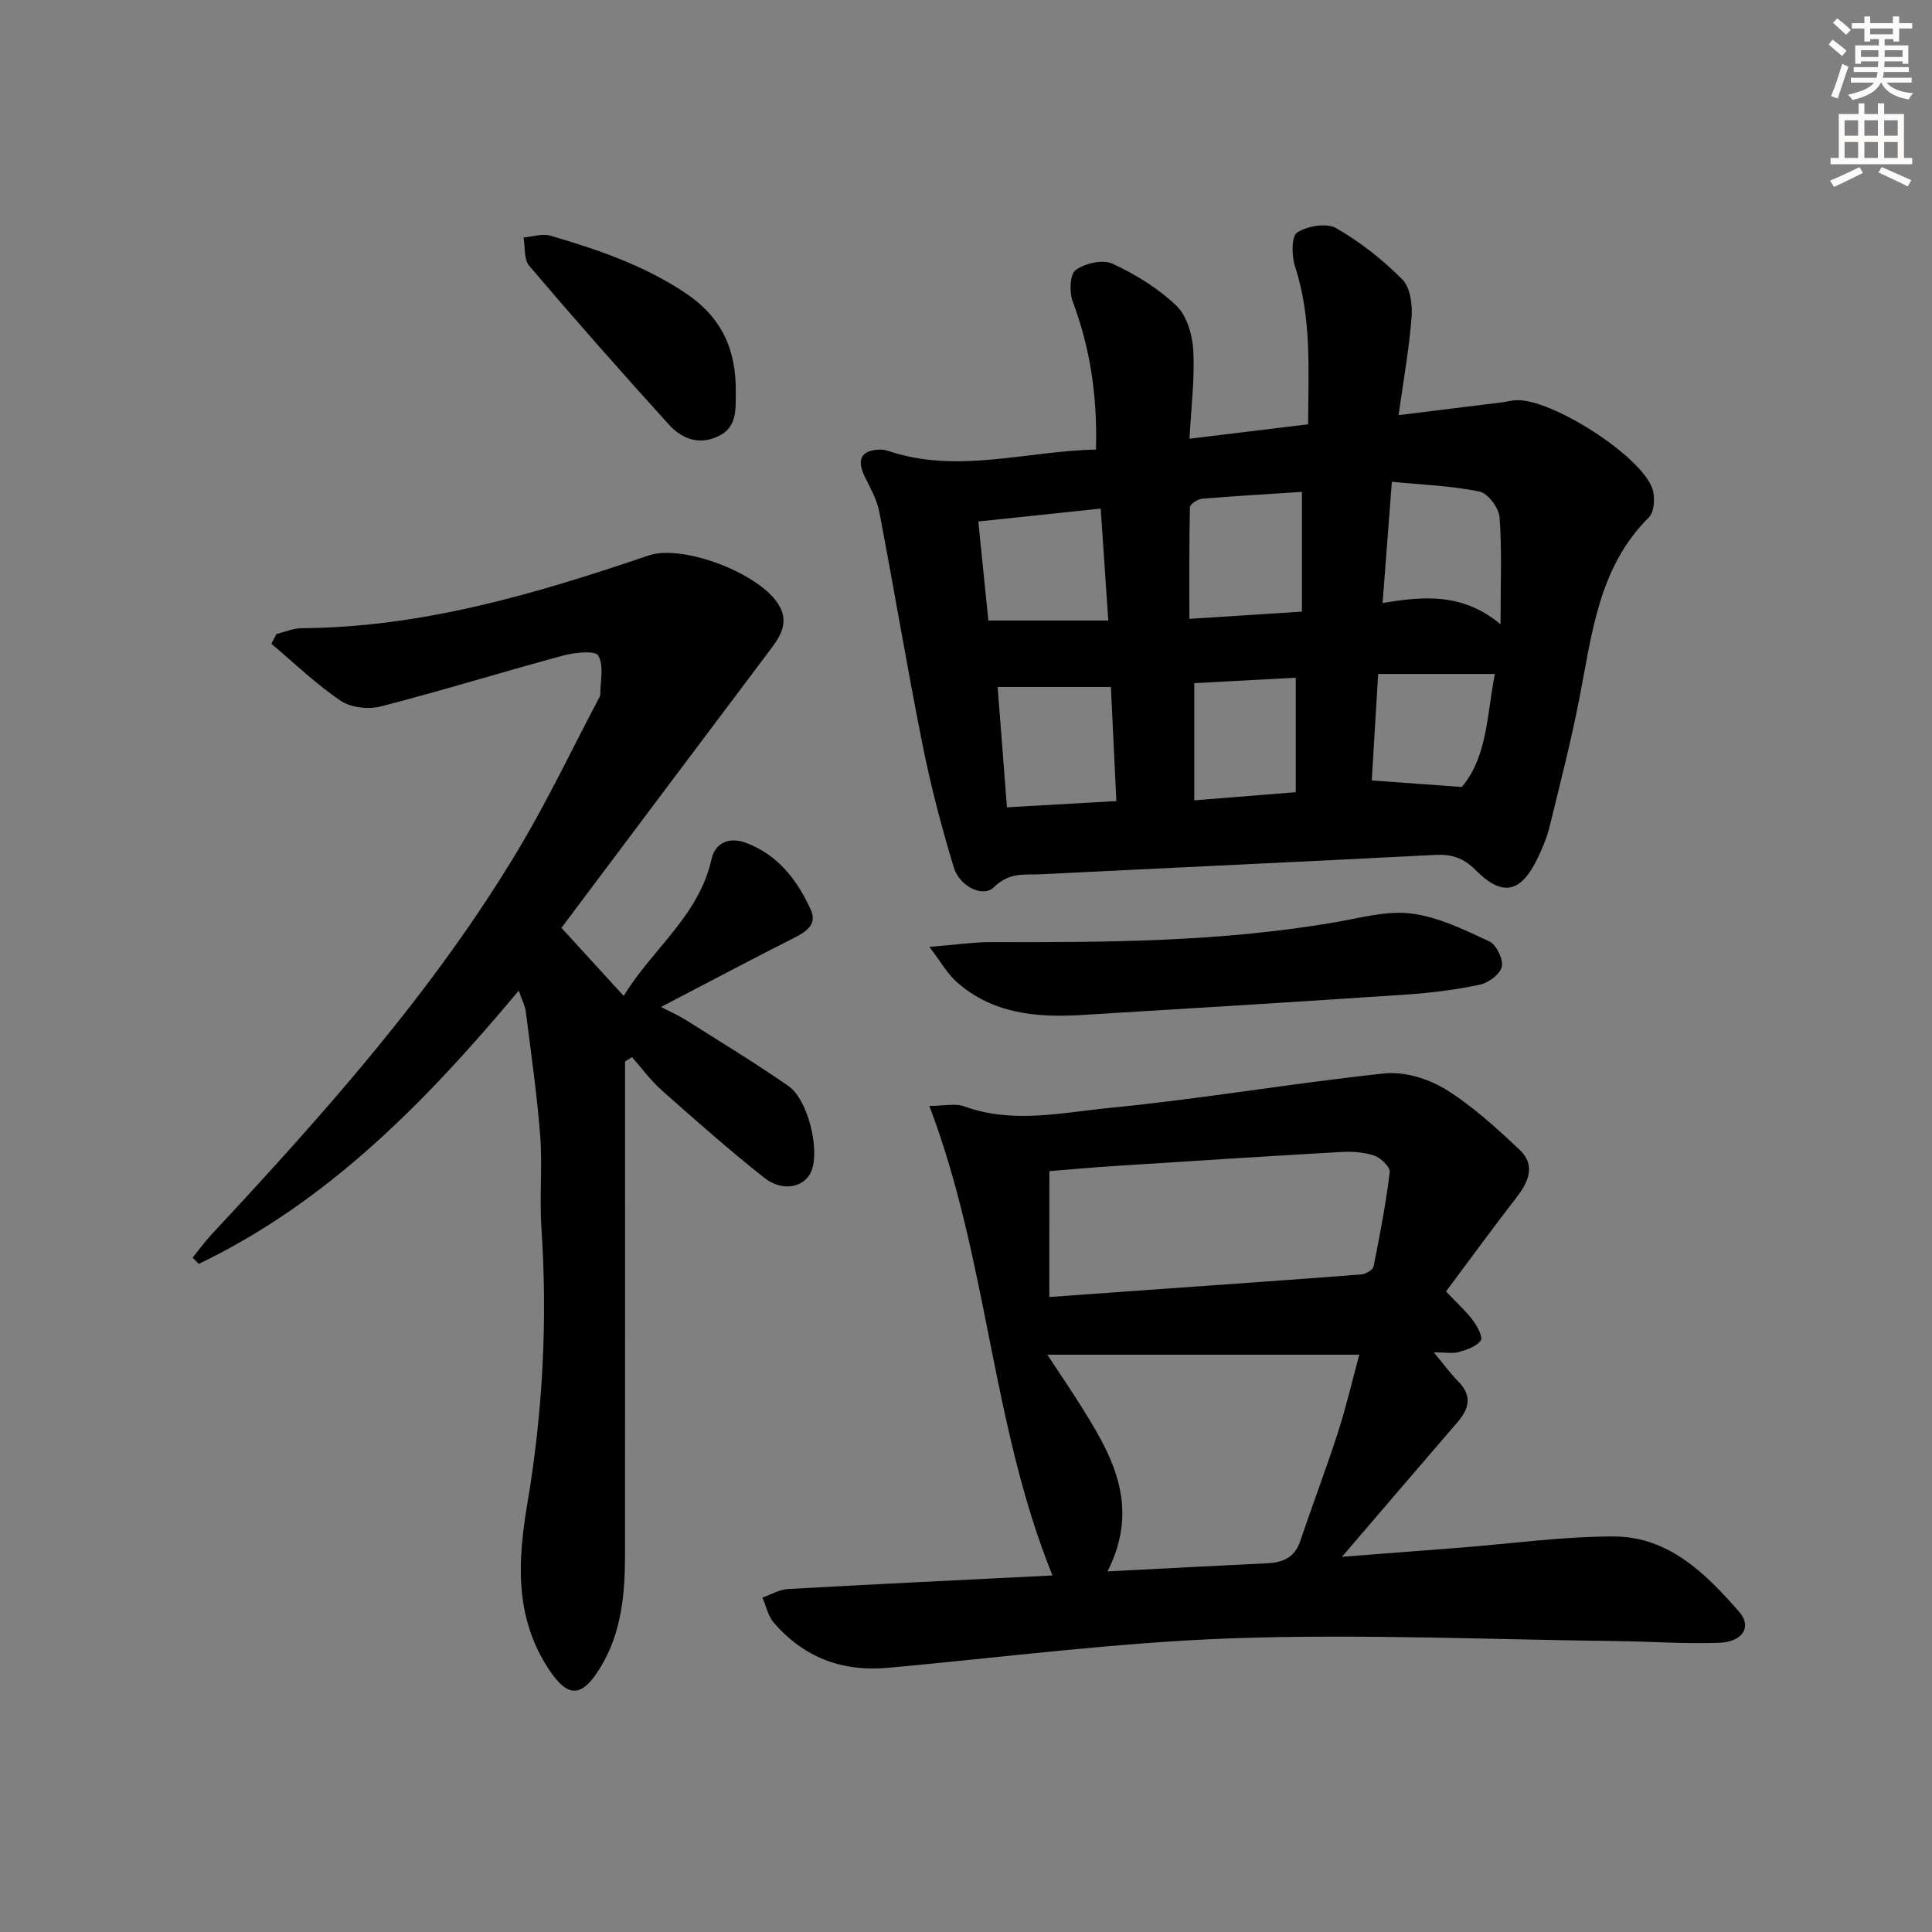 <svg enable-background="new 0 0 400 400" viewBox="0 0 400 400" xmlns="http://www.w3.org/2000/svg"><rect x="0" y="0" width="400" height="400" fill="#808080" stroke="none"/><g fill="#000001"><path d="m226.91 93.07c.31-11.11-1.2-20.98-4.8-30.61-.73-1.95-.62-5.67.58-6.54 1.93-1.41 5.62-2.26 7.63-1.33 4.76 2.21 9.47 5.09 13.23 8.7 2.19 2.1 3.34 6.08 3.51 9.3.31 5.88-.45 11.82-.79 18.24 8.41-1.02 16.27-1.97 24.56-2.98.05-11.13.77-22.02-2.71-32.71-.71-2.18-.76-6.23.44-7 2.1-1.36 6.09-2.04 8.08-.9 4.98 2.85 9.63 6.54 13.69 10.61 1.65 1.65 2.12 5.21 1.92 7.81-.5 6.55-1.68 13.04-2.69 20.29 7.67-.95 14.51-1.79 21.36-2.64.98-.12 1.95-.4 2.94-.45 7.22-.42 25.9 11.46 28.25 18.32.6 1.74.41 4.79-.72 5.92-10.45 10.4-11.78 24.11-14.39 37.46-1.74 8.94-4.02 17.79-6.19 26.64-.55 2.24-1.47 4.42-2.48 6.51-3.46 7.18-7.28 8.03-12.85 2.4-2.49-2.52-4.97-3.28-8.34-3.11-27.23 1.4-54.46 2.65-81.69 4.01-3.35.17-6.43-.51-9.68 2.68-2.32 2.27-7.13-.28-8.27-4.02-2.54-8.36-4.77-16.86-6.49-25.43-3.21-16.07-5.89-32.25-8.98-48.35-.49-2.53-1.89-4.92-3.03-7.29-1.7-3.51-.66-5.41 3.2-5.52.65-.02 1.33.16 1.95.36 14.2 4.68 28.23-.03 42.76-.37zm42.64 33.56c0-8.64 0-16.53 0-24.79-7.19.47-13.97.85-20.74 1.43-.9.08-2.44 1.13-2.45 1.76-.17 7.56-.11 15.12-.11 23.1 8.25-.53 15.65-1 23.3-1.5zm41.12 2.61c0-8.37.31-15.28-.2-22.13-.14-1.95-2.42-4.99-4.16-5.34-5.85-1.2-11.91-1.41-18.14-2.02-.69 9.02-1.29 16.83-1.92 25.1 8.69-1.46 16.6-2.08 24.42 4.39zm-106.04-.77h24.83c-.53-7.89-1.04-15.4-1.57-23.17-8.82.93-16.98 1.79-25.34 2.67.74 7.26 1.4 13.81 2.08 20.5zm1.92 13.76c.59 7.59 1.25 16.06 1.93 24.92 7.83-.45 15.03-.86 22.65-1.3-.39-8.17-.75-15.69-1.13-23.62-8.3 0-15.79 0-23.45 0zm77.46 19.35c6.44.47 12.13.88 18.63 1.36 5.34-6.27 5.2-15.07 6.86-23.4-8.2 0-16.09 0-24.17 0-.47 7.71-.9 14.94-1.32 22.04zm-36.75 4.12c7.2-.58 13.86-1.11 21.01-1.68 0-8.28 0-15.82 0-23.71-7.01.38-13.89.74-21.01 1.13z"/><path d="m192.41 228.97c3.02 0 5.37-.59 7.25.1 10.04 3.66 20.2 1.27 30.14.3 18.97-1.85 37.8-5.11 56.76-7.12 4.11-.44 9.07 1.04 12.66 3.24 5.61 3.45 10.59 8.04 15.42 12.58 3.28 3.09 1.91 6.52-.6 9.76-4.96 6.41-9.73 12.96-14.66 19.56 2.24 2.35 4.09 4.01 5.56 5.96.91 1.21 2.13 3.49 1.64 4.18-.89 1.26-2.88 1.9-4.53 2.39-1.22.36-2.63.07-5.2.07 2.08 2.5 3.47 4.41 5.11 6.07 2.84 2.9 2.25 5.55-.15 8.33-7.81 9.05-15.58 18.14-23.97 27.93 8.54-.66 16.51-1.27 24.48-1.89 10.59-.83 21.19-2.33 31.78-2.32 11.37.01 19.08 7.69 26 15.63 2.67 3.07.7 6.2-4.15 6.38-6.97.26-13.96-.26-20.94-.35-26.58-.31-53.2-1.5-79.74-.58-23.87.83-47.65 3.95-71.47 6.12-9.47.86-17.39-2.18-23.59-9.34-1.2-1.38-1.59-3.45-2.36-5.21 1.77-.61 3.51-1.67 5.31-1.77 18.24-1.02 36.48-1.89 54.74-2.81-12.68-31.31-13.34-65.29-25.49-97.21zm36.89 96.37c11.83-.61 22.43-1.17 33.03-1.68 3.23-.15 5.7-1.15 6.85-4.54 2.55-7.53 5.37-14.97 7.82-22.54 1.7-5.26 2.95-10.67 4.43-16.1-21.9 0-42.89 0-64.59 0 2.43 3.69 4.48 6.69 6.42 9.76 6.66 10.54 13.1 21.14 6.04 35.1zm-12.05-56.81c7.85-.56 15.09-1.08 22.33-1.6 14.08-1 28.16-1.98 42.23-3.07.93-.07 2.43-.93 2.57-1.64 1.31-6.48 2.55-12.99 3.35-19.55.13-1.04-1.85-2.96-3.21-3.42-2.14-.73-4.59-.87-6.88-.74-15.75.89-31.48 1.91-47.22 2.92-4.41.28-8.8.69-13.16 1.04-.01 8.66-.01 16.95-.01 26.06z"/><path d="m57.24 131.26c1.73-.42 3.47-1.18 5.2-1.2 24.97-.16 48.5-7.11 71.83-15.05 7.18-2.45 23.56 3.87 27.15 10.55 1.9 3.53.07 6.29-2.02 9.06-14.38 19.1-28.72 38.23-43.16 57.48 4.63 5.07 8.52 9.32 12.89 14.1 5.89-9.72 15.56-16.56 18.17-28.28.76-3.43 3.65-4.69 7.05-3.45 6.7 2.45 10.7 7.73 13.52 13.9 1.31 2.87-.73 4.42-3.26 5.7-9.04 4.57-17.99 9.32-27.76 14.41 2.1 1.09 3.66 1.76 5.09 2.66 7.14 4.52 14.38 8.9 21.31 13.72 4.04 2.81 6.49 13.11 4.78 17.51-1.34 3.45-5.95 4.51-9.78 1.49-7.3-5.77-14.28-11.95-21.24-18.12-2.29-2.03-4.12-4.56-6.16-6.87-.48.3-.96.59-1.44.89v5.32c0 32.32.01 64.64-.01 96.96 0 8.05-.74 15.99-5.03 23.08-3.91 6.47-6.8 6.55-10.88.28-6.94-10.67-6.33-22.18-4.3-34.15 3.2-18.89 4.19-37.96 2.9-57.14-.42-6.3.24-12.68-.25-18.98-.66-8.58-1.9-17.13-2.98-25.67-.15-1.23-.78-2.39-1.46-4.36-19.21 22.98-39.49 43.73-66.24 56.57-.43-.43-.85-.86-1.28-1.29 1.27-1.56 2.45-3.21 3.81-4.68 23.38-25.11 46.26-50.65 63.91-80.29 5.85-9.83 10.78-20.2 16.12-30.33.23-.44.57-.91.57-1.37.01-2.73.77-5.94-.43-7.99-.63-1.08-4.87-.64-7.25 0-12.63 3.41-25.14 7.29-37.81 10.55-2.55.66-6.19.23-8.31-1.21-5.09-3.45-9.58-7.79-14.31-11.78.36-.69.71-1.36 1.06-2.02z"/><path d="m192.42 196.04c5.44-.43 9.2-1 12.96-.99 23.8.08 47.57-.05 71.14-4.12 5.22-.9 10.64-2.44 15.72-1.79 5.55.71 10.94 3.36 16.12 5.77 1.45.68 2.91 3.7 2.57 5.24-.34 1.55-2.78 3.35-4.57 3.72-5.02 1.06-10.17 1.71-15.29 2.05-22.39 1.5-44.79 2.88-67.19 4.23-9.32.56-18.39-.28-25.79-6.82-1.94-1.71-3.25-4.13-5.67-7.29z"/><path d="m152.34 81.09c-.07 3.58.43 7.45-3.88 9.35-3.97 1.75-7.41.28-9.94-2.5-9.82-10.81-19.47-21.78-28.94-32.89-1.14-1.33-.83-3.9-1.2-5.89 1.87-.15 3.91-.85 5.59-.36 9.69 2.84 19.12 6.03 27.77 11.75 7.77 5.15 10.65 11.82 10.6 20.54z"/></g><path d="m378.6 9.2.8-1c.9.7 1.9 1.4 2.9 2.3l-.9 1.1c-1.1-.9-2-1.7-2.8-2.4zm.5 10.7c.9-2.1 1.6-4.3 2.3-6.7.4.2.8.4 1.3.6-.7 2.1-1.5 4.3-2.2 6.6zm.4-15.2.9-.9c1 .8 2 1.6 2.8 2.4l-1 1c-1-.9-1.9-1.8-2.7-2.5zm12.5-1.3h1.2v1.4h2.7v1.1h-2.7v2.7h-1.2v-.5h-1.8v1.3h4.9v3.8h-1.2v-.5h-3.7c0 .4-.1.9-.1 1.2h5.1v1h-5.2c0 .5-.1.9-.2 1.2h6v1h-5.2c1.1 1.3 2.9 2 5.5 2.2-.4.4-.7.8-.9 1.3-2.9-.5-4.8-1.6-5.7-3.5h-.1c-.8 1.7-2.7 2.9-5.9 3.6-.2-.4-.6-.8-.9-1.1 2.8-.6 4.6-1.4 5.4-2.5h-4.8v-1h5.3c.1-.3.2-.7.2-1.2h-4.9v-1h5c0-.4 0-.8.1-1.2h-3.6v.5h-1.2v-3.8h4.9v-1.3h-1.8v.5h-1.2v-2.7h-2.6v-1.1h2.6v-1.4h1.2v1.4h4.7v-1.4zm-6.7 8.4h3.6c0-.4 0-.9 0-1.4h-3.6zm1.9-4.7h4.7v-1.2h-4.7zm6.7 3.3h-3.7v1.4h3.7z" fill="#fcfbfa"/><path d="m384.7 21.4h1.3v2.2h2.8v-2.2h1.3v2.2h4.1v9.1h1.7v1.3h-16.9v-1.3h1.7v-9.1h4.1v-2.2zm.3 13.2.7 1.2c-1.8.9-3.8 1.9-6 2.9-.2-.4-.5-.8-.8-1.3 2.4-1 4.4-2 6.1-2.8zm-3.1-6.5h2.8v-3.2h-2.8zm0 4.6h2.8v-3.3h-2.8zm4.1-4.6h2.8v-3.2h-2.8zm0 4.6h2.8v-3.3h-2.8zm3.6 1.9c2.1.9 4.1 1.8 6.1 2.7l-.7 1.3c-2.2-1.1-4.2-2-6.1-2.9zm3.3-9.7h-2.8v3.2h2.8zm-2.8 7.8h2.8v-3.3h-2.8z" fill="#fcfbfa"/></svg>